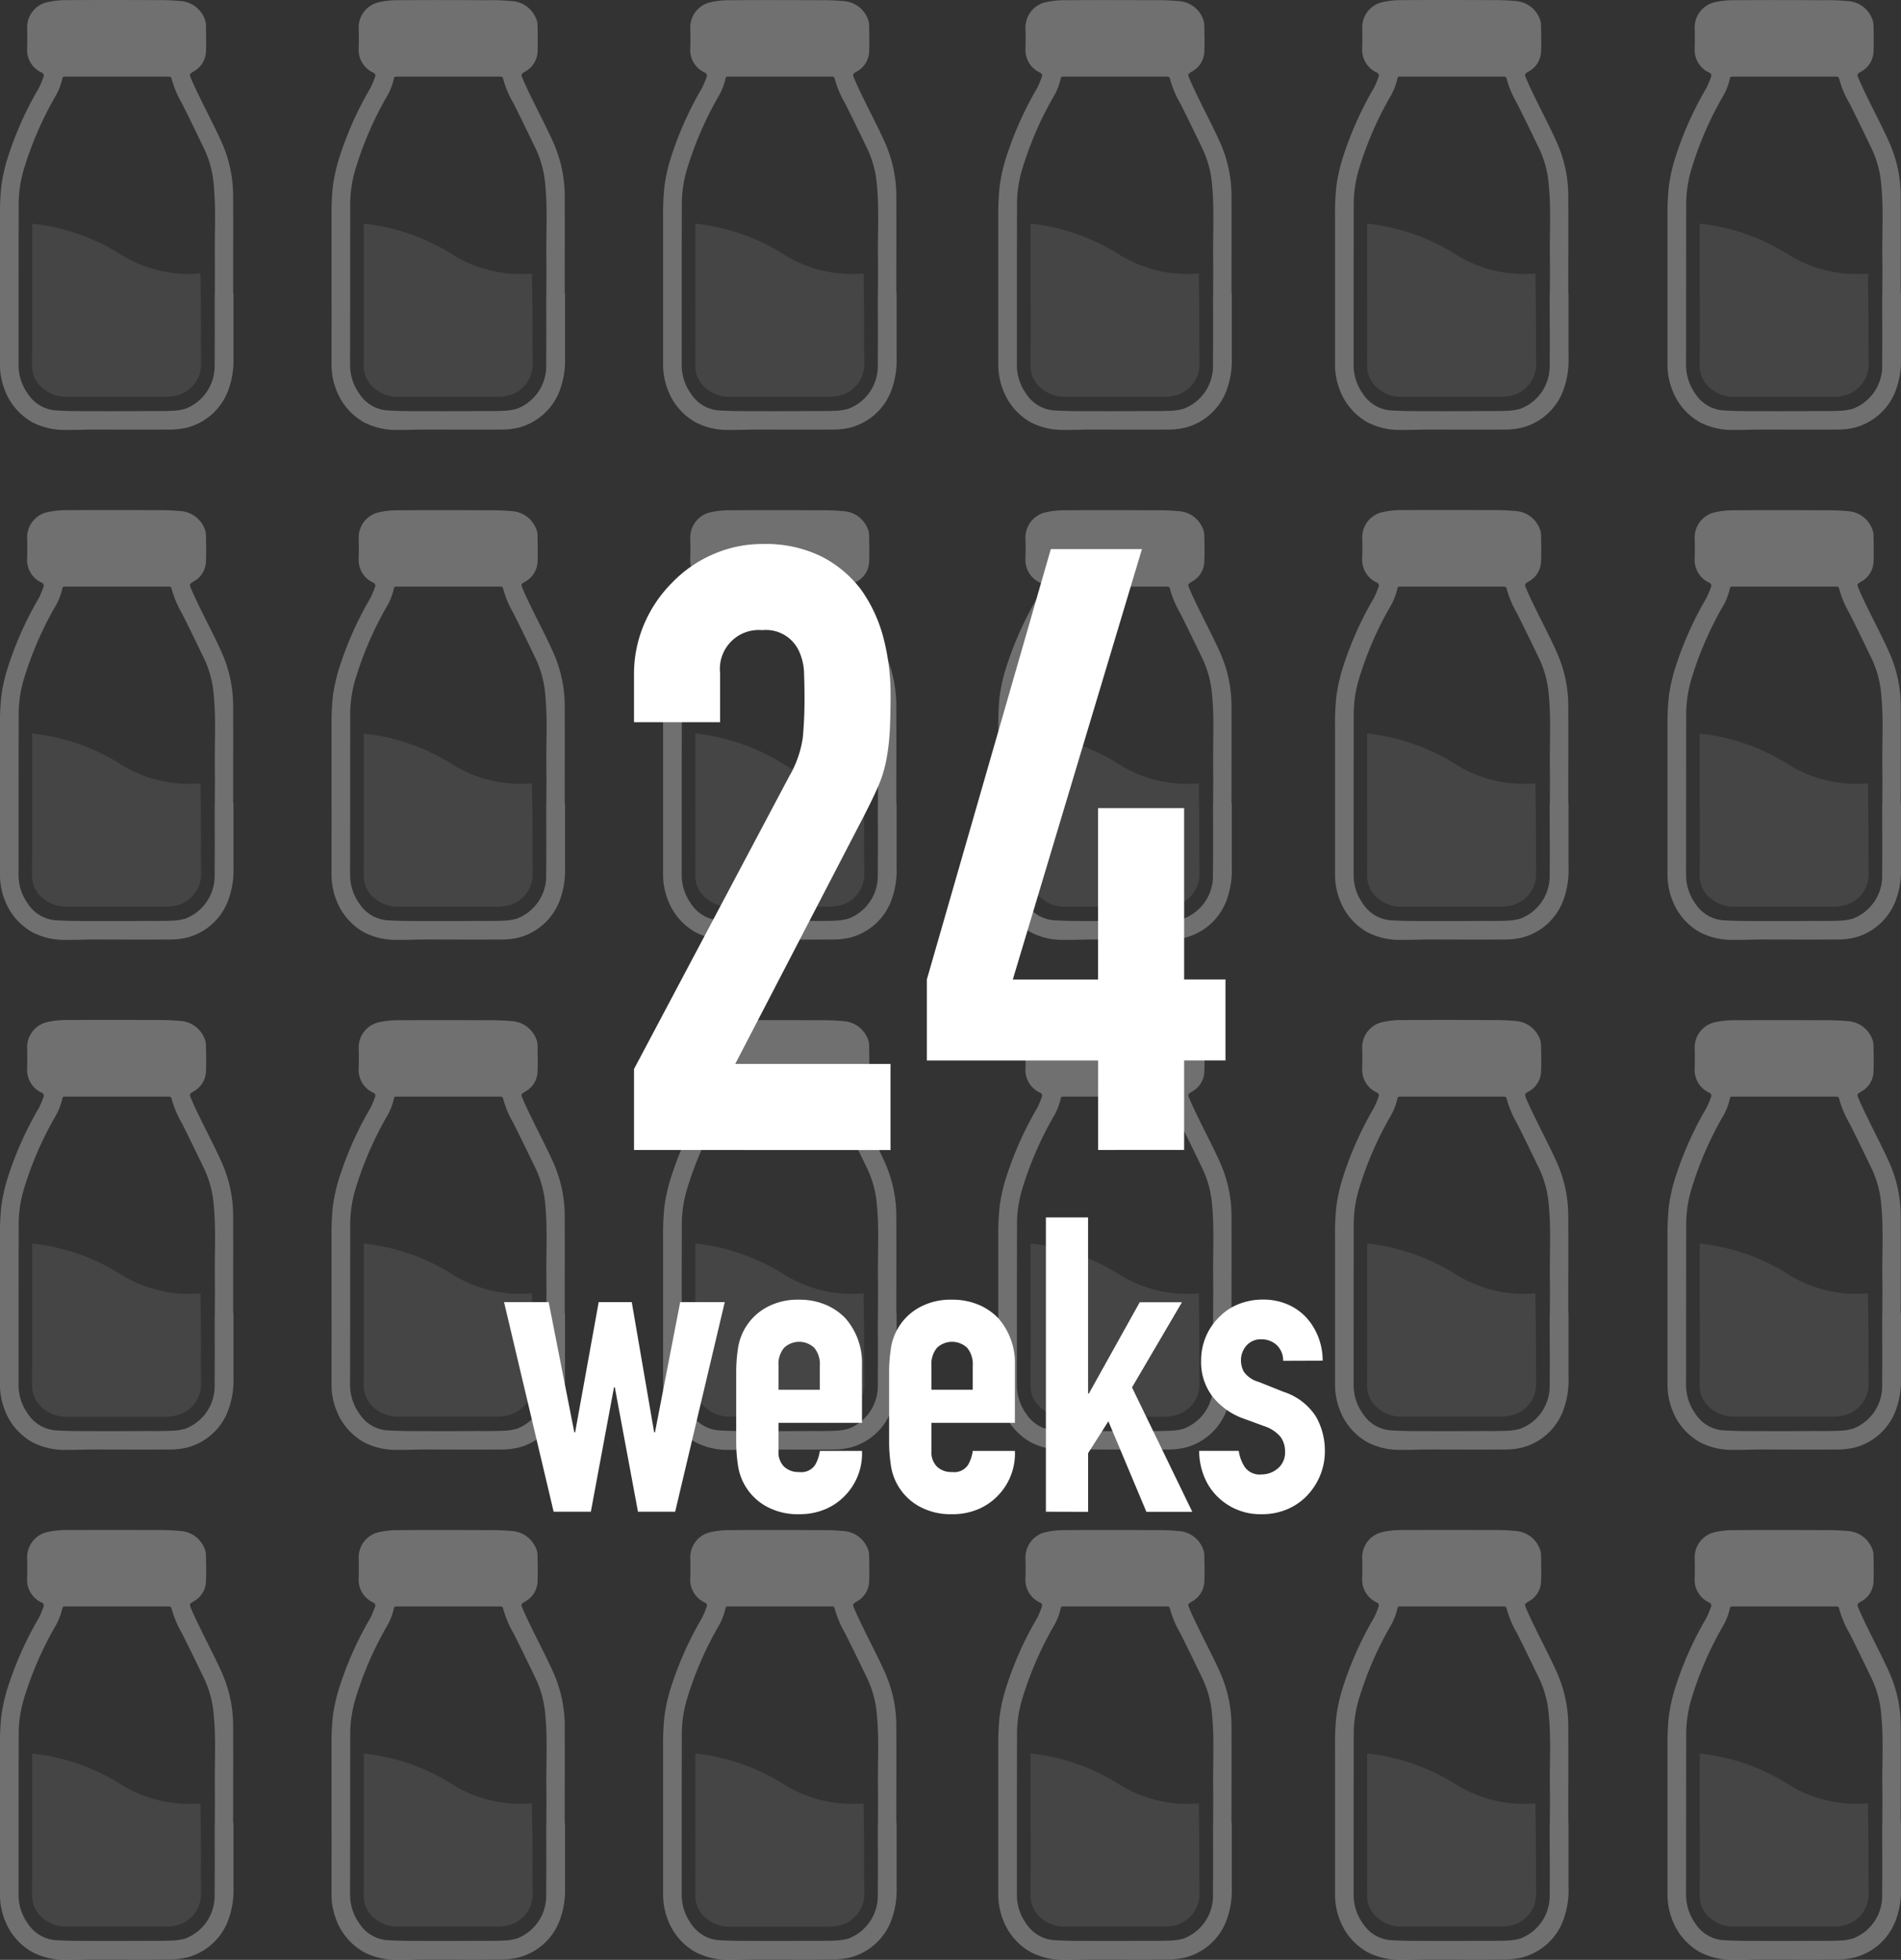 <svg xmlns="http://www.w3.org/2000/svg" width="110.383" height="113.774" viewBox="0 0 110.383 113.774">
	<rect x="0" y="0" width="110.383" height="113.774" fill="#333333" stroke="none"/>
	<g id="Group_1747" data-name="Group 1747" transform="translate(-721.732 -1270.423)">
		<g id="Group_1480" data-name="Group 1480" transform="translate(483.515 854.349)" opacity="0.3">
			<path id="Path_91185" data-name="Path 91185" d="M251.773,433.089c0,2.158,0,1.54,0,3.7a5.01,5.01,0,0,1-.309,1.956,3.479,3.479,0,0,1-2.374,2.15,4.419,4.419,0,0,1-1.139.116c-1.437.011-2.874,0-4.312,0-.529,0-1.059.029-1.588.021a4.049,4.049,0,0,1-1.941-.436,3.594,3.594,0,0,1-1.586-1.805,4.01,4.01,0,0,1-.309-1.6c0-4.186,0-4.314,0-8.5a15.3,15.3,0,0,1,.075-1.78,9.794,9.794,0,0,1,.325-1.518,19.944,19.944,0,0,1,1.862-4.218,5.467,5.467,0,0,0,.261-.626.181.181,0,0,0-.1-.257,1.454,1.454,0,0,1-.845-1.418c.011-.388.011-.777,0-1.165A1.5,1.5,0,0,1,241,416.192a4.925,4.925,0,0,1,1.078-.11c1.73-.011,3.46-.009,5.19,0a12.88,12.88,0,0,1,1.418.051,1.616,1.616,0,0,1,1.4,1,1.012,1.012,0,0,1,.088.364c.01.54.027,1.081,0,1.618a1.371,1.371,0,0,1-.719,1.11c-.232.143-.253.15-.147.4.163.395.352.778.538,1.162.423.87.877,1.725,1.269,2.608a7.607,7.607,0,0,1,.639,3.071c.01,2.3,0,3.318,0,5.618Zm-1.089.056h.006c0-1.14.011-1,0-2.138-.018-1.381.072-2.764-.058-4.143a6.032,6.032,0,0,0-.526-2.083c-.435-.9-.87-1.806-1.321-2.7a5.867,5.867,0,0,1-.606-1.441c-.025-.124-.114-.118-.208-.118h-5.946c-.081,0-.167-.011-.185.105a3.677,3.677,0,0,1-.457,1.127,20.16,20.16,0,0,0-1.814,4.255,7.237,7.237,0,0,0-.267,1.789c-.006,3.293-.006,5.3-.007,8.6,0,1.2-.005-.376,0,.825a2.839,2.839,0,0,0,.531,1.7,2.11,2.11,0,0,0,1.554.97c.813.059,1.632.045,2.449.05.963.005,1.926,0,2.889-.006.474,0,.948.007,1.421-.013a3.317,3.317,0,0,0,.833-.118,2.642,2.642,0,0,0,1.708-2.464C250.693,435.018,250.684,435.469,250.684,433.145Z" fill="#fff"/>
			<path id="Path_91186" data-name="Path 91186" d="M249.884,434.4c0-1.243-.02-1.205-.025-2.448a7.508,7.508,0,0,1-4.566-1.066,11.972,11.972,0,0,0-5.207-1.828c0,1.9,0,2.517,0,4.416h0c0,.575,0,1.15,0,1.724,0,1.619,0,.461-.006,2.08a1.682,1.682,0,0,0,.727,1.42,2.086,2.086,0,0,0,1.286.414c1.926,0,3.852,0,5.778,0a2.9,2.9,0,0,0,.508-.057,1.867,1.867,0,0,0,1.515-1.815C249.873,435.362,249.89,436.268,249.884,434.4Z" fill="#fff" opacity="0.29"/>
		</g>
		<g id="Group_1481" data-name="Group 1481" transform="translate(483.515 854.349)" opacity="0.3">
			<path id="Path_91187" data-name="Path 91187" d="M271.025,433.089c0,2.158,0,1.54,0,3.7a5.027,5.027,0,0,1-.308,1.956,3.483,3.483,0,0,1-2.375,2.15,4.419,4.419,0,0,1-1.139.116c-1.437.011-2.874,0-4.311,0-.53,0-1.059.029-1.589.021a4.054,4.054,0,0,1-1.941-.436,3.588,3.588,0,0,1-1.585-1.805,4.011,4.011,0,0,1-.31-1.6c.005-4.186,0-4.314,0-8.5a15.529,15.529,0,0,1,.075-1.78,9.914,9.914,0,0,1,.325-1.518,19.943,19.943,0,0,1,1.862-4.218,5.287,5.287,0,0,0,.261-.626.18.18,0,0,0-.1-.257,1.455,1.455,0,0,1-.846-1.418c.011-.388.012-.777,0-1.165a1.5,1.5,0,0,1,1.209-1.513,4.925,4.925,0,0,1,1.078-.11c1.73-.011,3.46-.009,5.19,0a12.872,12.872,0,0,1,1.418.051,1.616,1.616,0,0,1,1.4,1,.993.993,0,0,1,.089.364c.009.54.026,1.081,0,1.618a1.369,1.369,0,0,1-.719,1.11c-.232.143-.253.15-.147.4.163.395.352.778.539,1.162.422.87.877,1.725,1.268,2.608a7.608,7.608,0,0,1,.639,3.071c.01,2.3,0,3.318,0,5.618Zm-1.089.056h.006c0-1.14.012-1,0-2.138-.018-1.381.073-2.764-.058-4.143a6.054,6.054,0,0,0-.525-2.083c-.435-.9-.871-1.806-1.321-2.7a5.831,5.831,0,0,1-.607-1.441c-.025-.124-.114-.118-.208-.118h-5.946c-.08,0-.167-.011-.185.105a3.627,3.627,0,0,1-.457,1.127,20.161,20.161,0,0,0-1.814,4.255,7.284,7.284,0,0,0-.267,1.789c-.006,3.293-.006,5.3-.007,8.6,0,1.2-.005-.376,0,.825a2.845,2.845,0,0,0,.531,1.7,2.11,2.11,0,0,0,1.554.97c.813.059,1.633.045,2.449.05.963.005,1.927,0,2.89-.006.473,0,.948.007,1.421-.013a3.309,3.309,0,0,0,.832-.118,2.642,2.642,0,0,0,1.708-2.464C269.946,435.018,269.936,435.469,269.936,433.145Z" fill="#fff"/>
			<path id="Path_91188" data-name="Path 91188" d="M269.136,434.4c0-1.243-.02-1.205-.024-2.448a7.5,7.5,0,0,1-4.566-1.066,11.976,11.976,0,0,0-5.208-1.828c0,1.9,0,2.517,0,4.416h.005V435.2c0,1.619,0,.461-.007,2.08a1.683,1.683,0,0,0,.728,1.42,2.083,2.083,0,0,0,1.285.414c1.926,0,3.852,0,5.778,0a2.917,2.917,0,0,0,.509-.057,1.867,1.867,0,0,0,1.514-1.815C269.126,435.362,269.143,436.268,269.136,434.4Z" fill="#fff" opacity="0.29"/>
		</g>
		<g id="Group_1482" data-name="Group 1482" transform="translate(483.515 854.349)" opacity="0.3">
			<path id="Path_91189" data-name="Path 91189" d="M290.279,433.089c0,2.158,0,1.54,0,3.7a5.027,5.027,0,0,1-.308,1.956,3.483,3.483,0,0,1-2.375,2.15,4.419,4.419,0,0,1-1.139.116c-1.437.011-2.874,0-4.311,0-.53,0-1.059.029-1.589.021a4.054,4.054,0,0,1-1.941-.436,3.594,3.594,0,0,1-1.586-1.805,4.027,4.027,0,0,1-.309-1.6c0-4.186,0-4.314,0-8.5a15.529,15.529,0,0,1,.075-1.78,9.914,9.914,0,0,1,.325-1.518,19.945,19.945,0,0,1,1.862-4.218,5.287,5.287,0,0,0,.261-.626.181.181,0,0,0-.1-.257,1.453,1.453,0,0,1-.846-1.418c.011-.388.012-.777,0-1.165a1.5,1.5,0,0,1,1.209-1.513,4.925,4.925,0,0,1,1.078-.11c1.73-.011,3.46-.009,5.19,0a12.872,12.872,0,0,1,1.418.051,1.616,1.616,0,0,1,1.4,1,1.035,1.035,0,0,1,.089.364c.009.54.026,1.081,0,1.618a1.369,1.369,0,0,1-.719,1.11c-.232.143-.253.15-.147.4.163.395.352.778.539,1.162.422.87.877,1.725,1.268,2.608a7.608,7.608,0,0,1,.639,3.071c.01,2.3,0,3.318,0,5.618Zm-1.089.056h.006c0-1.14.012-1,0-2.138-.018-1.381.073-2.764-.058-4.143a6.054,6.054,0,0,0-.525-2.083c-.435-.9-.871-1.806-1.322-2.7a5.867,5.867,0,0,1-.606-1.441c-.025-.124-.114-.118-.208-.118h-5.946c-.08,0-.167-.011-.185.105a3.627,3.627,0,0,1-.457,1.127,20.161,20.161,0,0,0-1.814,4.255,7.284,7.284,0,0,0-.267,1.789c-.006,3.293-.006,5.3-.007,8.6,0,1.2-.005-.376,0,.825a2.845,2.845,0,0,0,.531,1.7,2.11,2.11,0,0,0,1.554.97c.813.059,1.632.045,2.449.05.963.005,1.926,0,2.89-.006.473,0,.948.007,1.42-.013a3.31,3.31,0,0,0,.833-.118,2.642,2.642,0,0,0,1.708-2.464C289.2,435.018,289.19,435.469,289.19,433.145Z" fill="#fff"/>
			<path id="Path_91190" data-name="Path 91190" d="M288.39,434.4c0-1.243-.02-1.205-.024-2.448a7.5,7.5,0,0,1-4.566-1.066,11.976,11.976,0,0,0-5.208-1.828c0,1.9,0,2.517,0,4.416h.005V435.2c0,1.619,0,.461-.007,2.08a1.683,1.683,0,0,0,.728,1.42,2.081,2.081,0,0,0,1.285.414c1.926,0,3.852,0,5.778,0a2.917,2.917,0,0,0,.509-.057,1.867,1.867,0,0,0,1.514-1.815C288.38,435.362,288.4,436.268,288.39,434.4Z" fill="#fff" opacity="0.29"/>
		</g>
		<g id="Group_1483" data-name="Group 1483" transform="translate(483.515 854.349)" opacity="0.3">
			<path id="Path_91191" data-name="Path 91191" d="M309.742,433.089c0,2.158,0,1.54,0,3.7a5.027,5.027,0,0,1-.308,1.956,3.483,3.483,0,0,1-2.375,2.15,4.419,4.419,0,0,1-1.139.116c-1.437.011-2.874,0-4.311,0-.53,0-1.06.029-1.589.021a4.051,4.051,0,0,1-1.941-.436,3.6,3.6,0,0,1-1.586-1.805,4.01,4.01,0,0,1-.309-1.6c0-4.186,0-4.314,0-8.5a15.3,15.3,0,0,1,.075-1.78,9.792,9.792,0,0,1,.325-1.518,19.943,19.943,0,0,1,1.862-4.218,5.3,5.3,0,0,0,.261-.626.181.181,0,0,0-.1-.257,1.454,1.454,0,0,1-.845-1.418c.011-.388.012-.777,0-1.165a1.5,1.5,0,0,1,1.209-1.513,4.925,4.925,0,0,1,1.078-.11c1.73-.011,3.46-.009,5.19,0a12.88,12.88,0,0,1,1.418.051,1.616,1.616,0,0,1,1.4,1,1.012,1.012,0,0,1,.088.364c.01.54.027,1.081,0,1.618a1.369,1.369,0,0,1-.719,1.11c-.232.143-.253.15-.147.4.163.395.352.778.538,1.162.423.87.878,1.725,1.269,2.608a7.608,7.608,0,0,1,.639,3.071c.01,2.3,0,3.318,0,5.618Zm-1.089.056h.006c0-1.14.011-1,0-2.138-.018-1.381.072-2.764-.058-4.143a6.032,6.032,0,0,0-.526-2.083c-.434-.9-.87-1.806-1.321-2.7a5.867,5.867,0,0,1-.606-1.441c-.025-.124-.114-.118-.208-.118h-5.946c-.081,0-.167-.011-.185.105a3.653,3.653,0,0,1-.457,1.127,20.161,20.161,0,0,0-1.814,4.255,7.284,7.284,0,0,0-.267,1.789c-.006,3.293-.006,5.3-.007,8.6,0,1.2,0-.376,0,.825a2.845,2.845,0,0,0,.531,1.7,2.11,2.11,0,0,0,1.554.97c.813.059,1.632.045,2.449.05.963.005,1.926,0,2.89-.006.473,0,.947.007,1.42-.013a3.317,3.317,0,0,0,.833-.118,2.642,2.642,0,0,0,1.708-2.464C308.662,435.018,308.653,435.469,308.653,433.145Z" fill="#fff"/>
			<path id="Path_91192" data-name="Path 91192" d="M307.853,434.4c0-1.243-.02-1.205-.024-2.448a7.5,7.5,0,0,1-4.566-1.066,11.976,11.976,0,0,0-5.208-1.828c0,1.9,0,2.517,0,4.416h.005q0,.862,0,1.724c0,1.619,0,.461-.006,2.08a1.681,1.681,0,0,0,.728,1.42,2.081,2.081,0,0,0,1.285.414c1.926,0,3.852,0,5.778,0a2.9,2.9,0,0,0,.508-.057,1.867,1.867,0,0,0,1.515-1.815C307.843,435.362,307.86,436.268,307.853,434.4Z" fill="#fff" opacity="0.29"/>
		</g>
		<g id="Group_1484" data-name="Group 1484" transform="translate(483.515 854.349)" opacity="0.3">
			<path id="Path_91193" data-name="Path 91193" d="M329.294,433.089c0,2.158,0,1.54,0,3.7a5.027,5.027,0,0,1-.308,1.956,3.483,3.483,0,0,1-2.375,2.15,4.419,4.419,0,0,1-1.139.116c-1.437.011-2.874,0-4.311,0-.53,0-1.059.029-1.589.021a4.054,4.054,0,0,1-1.941-.436,3.6,3.6,0,0,1-1.586-1.805,4.027,4.027,0,0,1-.309-1.6c0-4.186,0-4.314,0-8.5a15.529,15.529,0,0,1,.075-1.78,9.91,9.91,0,0,1,.325-1.518A19.943,19.943,0,0,1,318,421.171a5.3,5.3,0,0,0,.261-.626.181.181,0,0,0-.1-.257,1.453,1.453,0,0,1-.846-1.418c.011-.388.012-.777,0-1.165a1.5,1.5,0,0,1,1.209-1.513,4.925,4.925,0,0,1,1.078-.11c1.73-.011,3.46-.009,5.19,0a12.871,12.871,0,0,1,1.418.051,1.616,1.616,0,0,1,1.4,1,1.034,1.034,0,0,1,.089.364c.009.54.026,1.081,0,1.618a1.369,1.369,0,0,1-.719,1.11c-.232.143-.253.15-.147.4.163.395.352.778.539,1.162.422.87.877,1.725,1.268,2.608a7.608,7.608,0,0,1,.639,3.071c.01,2.3,0,3.318,0,5.618Zm-1.089.056h.006c0-1.14.012-1,0-2.138-.018-1.381.073-2.764-.058-4.143a6.053,6.053,0,0,0-.525-2.083c-.435-.9-.871-1.806-1.321-2.7a5.833,5.833,0,0,1-.607-1.441c-.025-.124-.114-.118-.208-.118h-5.946c-.08,0-.167-.011-.185.105a3.628,3.628,0,0,1-.457,1.127,20.161,20.161,0,0,0-1.814,4.255,7.284,7.284,0,0,0-.267,1.789c-.006,3.293-.006,5.3-.007,8.6,0,1.2,0-.376,0,.825a2.845,2.845,0,0,0,.531,1.7,2.11,2.11,0,0,0,1.554.97c.813.059,1.633.045,2.449.05.963.005,1.926,0,2.89-.006.473,0,.948.007,1.42-.013a3.311,3.311,0,0,0,.833-.118,2.642,2.642,0,0,0,1.708-2.464C328.215,435.018,328.2,435.469,328.2,433.145Z" fill="#fff"/>
			<path id="Path_91194" data-name="Path 91194" d="M327.4,434.4c0-1.243-.02-1.205-.024-2.448a7.5,7.5,0,0,1-4.566-1.066,11.976,11.976,0,0,0-5.208-1.828c0,1.9,0,2.517,0,4.416h.005V435.2c0,1.619,0,.461-.007,2.08a1.683,1.683,0,0,0,.728,1.42,2.081,2.081,0,0,0,1.285.414c1.926,0,3.852,0,5.778,0a2.917,2.917,0,0,0,.509-.057,1.867,1.867,0,0,0,1.514-1.815C327.395,435.362,327.412,436.268,327.4,434.4Z" fill="#fff" opacity="0.29"/>
		</g>
		<g id="Group_1485" data-name="Group 1485" transform="translate(483.515 854.349)" opacity="0.3">
			<path id="Path_91195" data-name="Path 91195" d="M348.6,433.089c0,2.158,0,1.54,0,3.7a5.027,5.027,0,0,1-.308,1.956,3.483,3.483,0,0,1-2.375,2.15,4.419,4.419,0,0,1-1.139.116c-1.437.011-2.874,0-4.311,0-.53,0-1.059.029-1.589.021a4.054,4.054,0,0,1-1.941-.436,3.594,3.594,0,0,1-1.586-1.805,4.027,4.027,0,0,1-.309-1.6c0-4.186,0-4.314,0-8.5a15.529,15.529,0,0,1,.075-1.78,9.914,9.914,0,0,1,.325-1.518,19.945,19.945,0,0,1,1.862-4.218,5.287,5.287,0,0,0,.261-.626.181.181,0,0,0-.1-.257,1.453,1.453,0,0,1-.846-1.418c.011-.388.012-.777,0-1.165a1.5,1.5,0,0,1,1.209-1.513,4.925,4.925,0,0,1,1.078-.11c1.73-.011,3.46-.009,5.19,0a12.872,12.872,0,0,1,1.418.051,1.616,1.616,0,0,1,1.4,1,1.035,1.035,0,0,1,.089.364c.009.54.026,1.081,0,1.618a1.369,1.369,0,0,1-.719,1.11c-.232.143-.253.15-.147.4.163.395.352.778.539,1.162.422.87.877,1.725,1.268,2.608a7.608,7.608,0,0,1,.639,3.071c.01,2.3,0,3.318,0,5.618Zm-1.089.056h.006c0-1.14.012-1,0-2.138-.018-1.381.073-2.764-.058-4.143a6.054,6.054,0,0,0-.525-2.083c-.435-.9-.871-1.806-1.321-2.7a5.831,5.831,0,0,1-.607-1.441c-.025-.124-.114-.118-.208-.118h-5.946c-.08,0-.167-.011-.185.105a3.627,3.627,0,0,1-.457,1.127,20.161,20.161,0,0,0-1.814,4.255,7.284,7.284,0,0,0-.267,1.789c-.006,3.293-.006,5.3-.007,8.6,0,1.2-.005-.376,0,.825a2.845,2.845,0,0,0,.531,1.7,2.11,2.11,0,0,0,1.554.97c.813.059,1.633.045,2.449.05.963.005,1.926,0,2.89-.006.473,0,.948.007,1.42-.013a3.31,3.31,0,0,0,.833-.118,2.642,2.642,0,0,0,1.708-2.464C347.519,435.018,347.509,435.469,347.509,433.145Z" fill="#fff"/>
			<path id="Path_91196" data-name="Path 91196" d="M346.709,434.4c0-1.243-.02-1.205-.024-2.448a7.5,7.5,0,0,1-4.566-1.066,11.976,11.976,0,0,0-5.208-1.828c0,1.9,0,2.517,0,4.416h.005V435.2c0,1.619,0,.461-.007,2.08a1.683,1.683,0,0,0,.728,1.42,2.081,2.081,0,0,0,1.285.414c1.926,0,3.852,0,5.778,0a2.917,2.917,0,0,0,.509-.057,1.867,1.867,0,0,0,1.514-1.815C346.7,435.362,346.716,436.268,346.709,434.4Z" fill="#fff" opacity="0.29"/>
		</g>
		<g id="Group_1486" data-name="Group 1486" transform="translate(483.515 854.349)" opacity="0.3">
			<path id="Path_91197" data-name="Path 91197" d="M251.773,462.694c0,2.158,0,1.54,0,3.7a5.01,5.01,0,0,1-.309,1.956,3.479,3.479,0,0,1-2.374,2.15,4.417,4.417,0,0,1-1.139.116c-1.437.011-2.874,0-4.312,0-.529,0-1.059.029-1.588.02a4.036,4.036,0,0,1-1.941-.435,3.594,3.594,0,0,1-1.586-1.8,4.01,4.01,0,0,1-.309-1.6c0-4.186,0-4.314,0-8.5a15.3,15.3,0,0,1,.075-1.78,9.8,9.8,0,0,1,.325-1.518,19.922,19.922,0,0,1,1.862-4.218,5.467,5.467,0,0,0,.261-.626.182.182,0,0,0-.1-.258,1.452,1.452,0,0,1-.845-1.417q.016-.584,0-1.165A1.5,1.5,0,0,1,241,445.8a4.925,4.925,0,0,1,1.078-.11c1.73-.011,3.46-.009,5.19,0a13.141,13.141,0,0,1,1.418.052,1.616,1.616,0,0,1,1.4,1,1.012,1.012,0,0,1,.088.364c.01.54.027,1.081,0,1.618a1.371,1.371,0,0,1-.719,1.11c-.232.143-.253.15-.147.4.163.394.352.778.538,1.162.423.87.877,1.725,1.269,2.607a7.612,7.612,0,0,1,.639,3.072c.01,2.3,0,3.318,0,5.618Zm-1.089.055h.006c0-1.139.011-1,0-2.137-.018-1.381.072-2.764-.058-4.143a6.032,6.032,0,0,0-.526-2.083c-.435-.9-.87-1.806-1.321-2.7a5.874,5.874,0,0,1-.606-1.442c-.025-.123-.114-.117-.208-.117h-5.946c-.081,0-.167-.011-.185.1a3.678,3.678,0,0,1-.457,1.127,20.159,20.159,0,0,0-1.814,4.255,7.236,7.236,0,0,0-.267,1.789c-.006,3.293-.006,5.3-.007,8.6,0,1.2-.005-.376,0,.824a2.839,2.839,0,0,0,.531,1.7,2.113,2.113,0,0,0,1.554.97c.813.059,1.632.045,2.449.05.963,0,1.926,0,2.889-.006.474,0,.948.007,1.421-.013a3.317,3.317,0,0,0,.833-.118,2.642,2.642,0,0,0,1.708-2.464C250.693,464.623,250.684,465.074,250.684,462.749Z" fill="#fff"/>
			<path id="Path_91198" data-name="Path 91198" d="M249.884,464c0-1.243-.02-1.205-.025-2.448a7.508,7.508,0,0,1-4.566-1.066,11.971,11.971,0,0,0-5.207-1.828c0,1.9,0,2.517,0,4.416h0c0,.575,0,1.149,0,1.724,0,1.619,0,.461-.006,2.08a1.682,1.682,0,0,0,.727,1.42,2.086,2.086,0,0,0,1.286.414c1.926,0,3.852,0,5.778,0a2.9,2.9,0,0,0,.508-.057,1.867,1.867,0,0,0,1.515-1.815C249.873,464.967,249.89,465.873,249.884,464Z" fill="#fff" opacity="0.29"/>
		</g>
		<g id="Group_1487" data-name="Group 1487" transform="translate(483.515 854.349)" opacity="0.3">
			<path id="Path_91199" data-name="Path 91199" d="M271.025,462.694c0,2.158,0,1.54,0,3.7a5.027,5.027,0,0,1-.308,1.956,3.483,3.483,0,0,1-2.375,2.15,4.417,4.417,0,0,1-1.139.116c-1.437.011-2.874,0-4.311,0-.53,0-1.059.029-1.589.02a4.041,4.041,0,0,1-1.941-.435,3.588,3.588,0,0,1-1.585-1.8,4.011,4.011,0,0,1-.31-1.6c.005-4.186,0-4.314,0-8.5a15.53,15.53,0,0,1,.075-1.78,9.916,9.916,0,0,1,.325-1.518,19.921,19.921,0,0,1,1.862-4.218,5.287,5.287,0,0,0,.261-.626.182.182,0,0,0-.1-.258,1.453,1.453,0,0,1-.846-1.417c.011-.389.012-.777,0-1.165a1.5,1.5,0,0,1,1.209-1.513,4.925,4.925,0,0,1,1.078-.11c1.73-.011,3.46-.009,5.19,0a13.132,13.132,0,0,1,1.418.052,1.616,1.616,0,0,1,1.4,1,.993.993,0,0,1,.089.364c.009.54.026,1.081,0,1.618a1.369,1.369,0,0,1-.719,1.11c-.232.143-.253.15-.147.4.163.394.352.778.539,1.162.422.87.877,1.725,1.268,2.607a7.612,7.612,0,0,1,.639,3.072c.01,2.3,0,3.318,0,5.618Zm-1.089.055h.006c0-1.139.012-1,0-2.137-.018-1.381.073-2.764-.058-4.143a6.054,6.054,0,0,0-.525-2.083c-.435-.9-.871-1.806-1.321-2.7a5.838,5.838,0,0,1-.607-1.442c-.025-.123-.114-.117-.208-.117h-5.946c-.08,0-.167-.011-.185.1a3.627,3.627,0,0,1-.457,1.127,20.16,20.16,0,0,0-1.814,4.255,7.284,7.284,0,0,0-.267,1.789c-.006,3.293-.006,5.3-.007,8.6,0,1.2-.005-.376,0,.824a2.846,2.846,0,0,0,.531,1.7,2.113,2.113,0,0,0,1.554.97c.813.059,1.633.045,2.449.05.963,0,1.927,0,2.89-.006.473,0,.948.007,1.421-.013a3.309,3.309,0,0,0,.832-.118,2.642,2.642,0,0,0,1.708-2.464C269.946,464.623,269.936,465.074,269.936,462.749Z" fill="#fff"/>
			<path id="Path_91200" data-name="Path 91200" d="M269.136,464c0-1.243-.02-1.205-.024-2.448a7.5,7.5,0,0,1-4.566-1.066,11.975,11.975,0,0,0-5.208-1.828c0,1.9,0,2.517,0,4.416h.005V464.8c0,1.619,0,.461-.007,2.08a1.683,1.683,0,0,0,.728,1.42,2.083,2.083,0,0,0,1.285.414c1.926,0,3.852,0,5.778,0a2.917,2.917,0,0,0,.509-.057,1.867,1.867,0,0,0,1.514-1.815C269.126,464.967,269.143,465.873,269.136,464Z" fill="#fff" opacity="0.29"/>
		</g>
		<g id="Group_1488" data-name="Group 1488" transform="translate(483.515 854.349)" opacity="0.3">
			<path id="Path_91201" data-name="Path 91201" d="M290.279,462.694c0,2.158,0,1.54,0,3.7a5.027,5.027,0,0,1-.308,1.956,3.483,3.483,0,0,1-2.375,2.15,4.417,4.417,0,0,1-1.139.116c-1.437.011-2.874,0-4.311,0-.53,0-1.059.029-1.589.02a4.041,4.041,0,0,1-1.941-.435,3.594,3.594,0,0,1-1.586-1.8,4.027,4.027,0,0,1-.309-1.6c0-4.186,0-4.314,0-8.5a15.53,15.53,0,0,1,.075-1.78,9.916,9.916,0,0,1,.325-1.518,19.923,19.923,0,0,1,1.862-4.218,5.287,5.287,0,0,0,.261-.626.182.182,0,0,0-.1-.258,1.451,1.451,0,0,1-.846-1.417c.011-.389.012-.777,0-1.165a1.5,1.5,0,0,1,1.209-1.513,4.925,4.925,0,0,1,1.078-.11c1.73-.011,3.46-.009,5.19,0a13.132,13.132,0,0,1,1.418.052,1.616,1.616,0,0,1,1.4,1,1.034,1.034,0,0,1,.089.364c.009.54.026,1.081,0,1.618a1.369,1.369,0,0,1-.719,1.11c-.232.143-.253.15-.147.4.163.394.352.778.539,1.162.422.87.877,1.725,1.268,2.607a7.612,7.612,0,0,1,.639,3.072c.01,2.3,0,3.318,0,5.618Zm-1.089.055h.006c0-1.139.012-1,0-2.137-.018-1.381.073-2.764-.058-4.143a6.054,6.054,0,0,0-.525-2.083c-.435-.9-.871-1.806-1.322-2.7a5.874,5.874,0,0,1-.606-1.442c-.025-.123-.114-.117-.208-.117h-5.946c-.08,0-.167-.011-.185.1a3.627,3.627,0,0,1-.457,1.127,20.16,20.16,0,0,0-1.814,4.255,7.284,7.284,0,0,0-.267,1.789c-.006,3.293-.006,5.3-.007,8.6,0,1.2-.005-.376,0,.824a2.846,2.846,0,0,0,.531,1.7,2.113,2.113,0,0,0,1.554.97c.813.059,1.632.045,2.449.05.963,0,1.926,0,2.89-.006.473,0,.948.007,1.42-.013a3.31,3.31,0,0,0,.833-.118,2.642,2.642,0,0,0,1.708-2.464C289.2,464.623,289.19,465.074,289.19,462.749Z" fill="#fff"/>
			<path id="Path_91202" data-name="Path 91202" d="M288.39,464c0-1.243-.02-1.205-.024-2.448a7.5,7.5,0,0,1-4.566-1.066,11.975,11.975,0,0,0-5.208-1.828c0,1.9,0,2.517,0,4.416h.005V464.8c0,1.619,0,.461-.007,2.08a1.683,1.683,0,0,0,.728,1.42,2.081,2.081,0,0,0,1.285.414c1.926,0,3.852,0,5.778,0a2.917,2.917,0,0,0,.509-.057,1.867,1.867,0,0,0,1.514-1.815C288.38,464.967,288.4,465.873,288.39,464Z" fill="#fff" opacity="0.29"/>
		</g>
		<g id="Group_1489" data-name="Group 1489" transform="translate(483.515 854.349)" opacity="0.3">
			<path id="Path_91203" data-name="Path 91203" d="M309.742,462.694c0,2.158,0,1.54,0,3.7a5.027,5.027,0,0,1-.308,1.956,3.483,3.483,0,0,1-2.375,2.15,4.417,4.417,0,0,1-1.139.116c-1.437.011-2.874,0-4.311,0-.53,0-1.06.029-1.589.02a4.038,4.038,0,0,1-1.941-.435,3.594,3.594,0,0,1-1.586-1.8,4.01,4.01,0,0,1-.309-1.6c0-4.186,0-4.314,0-8.5a15.3,15.3,0,0,1,.075-1.78,9.794,9.794,0,0,1,.325-1.518,19.921,19.921,0,0,1,1.862-4.218,5.3,5.3,0,0,0,.261-.626.182.182,0,0,0-.1-.258,1.452,1.452,0,0,1-.845-1.417c.011-.389.012-.777,0-1.165a1.5,1.5,0,0,1,1.209-1.513,4.925,4.925,0,0,1,1.078-.11c1.73-.011,3.46-.009,5.19,0a13.141,13.141,0,0,1,1.418.052,1.616,1.616,0,0,1,1.4,1,1.012,1.012,0,0,1,.088.364c.01.54.027,1.081,0,1.618a1.368,1.368,0,0,1-.719,1.11c-.232.143-.253.15-.147.4.163.394.352.778.538,1.162.423.87.878,1.725,1.269,2.607a7.612,7.612,0,0,1,.639,3.072c.01,2.3,0,3.318,0,5.618Zm-1.089.055h.006c0-1.139.011-1,0-2.137-.018-1.381.072-2.764-.058-4.143a6.032,6.032,0,0,0-.526-2.083c-.434-.9-.87-1.806-1.321-2.7a5.874,5.874,0,0,1-.606-1.442c-.025-.123-.114-.117-.208-.117h-5.946c-.081,0-.167-.011-.185.1a3.653,3.653,0,0,1-.457,1.127,20.16,20.16,0,0,0-1.814,4.255,7.284,7.284,0,0,0-.267,1.789c-.006,3.293-.006,5.3-.007,8.6,0,1.2,0-.376,0,.824a2.846,2.846,0,0,0,.531,1.7,2.113,2.113,0,0,0,1.554.97c.813.059,1.632.045,2.449.05.963,0,1.926,0,2.89-.006.473,0,.947.007,1.42-.013a3.317,3.317,0,0,0,.833-.118,2.642,2.642,0,0,0,1.708-2.464C308.662,464.623,308.653,465.074,308.653,462.749Z" fill="#fff"/>
			<path id="Path_91204" data-name="Path 91204" d="M307.853,464c0-1.243-.02-1.205-.024-2.448a7.5,7.5,0,0,1-4.566-1.066,11.975,11.975,0,0,0-5.208-1.828c0,1.9,0,2.517,0,4.416h.005q0,.863,0,1.724c0,1.619,0,.461-.006,2.08a1.681,1.681,0,0,0,.728,1.42,2.081,2.081,0,0,0,1.285.414c1.926,0,3.852,0,5.778,0a2.9,2.9,0,0,0,.508-.057,1.867,1.867,0,0,0,1.515-1.815C307.843,464.967,307.86,465.873,307.853,464Z" fill="#fff" opacity="0.29"/>
		</g>
		<g id="Group_1490" data-name="Group 1490" transform="translate(483.515 854.349)" opacity="0.3">
			<path id="Path_91205" data-name="Path 91205" d="M329.294,462.694c0,2.158,0,1.54,0,3.7a5.027,5.027,0,0,1-.308,1.956,3.483,3.483,0,0,1-2.375,2.15,4.417,4.417,0,0,1-1.139.116c-1.437.011-2.874,0-4.311,0-.53,0-1.059.029-1.589.02a4.041,4.041,0,0,1-1.941-.435,3.594,3.594,0,0,1-1.586-1.8,4.027,4.027,0,0,1-.309-1.6c0-4.186,0-4.314,0-8.5a15.53,15.53,0,0,1,.075-1.78,9.912,9.912,0,0,1,.325-1.518A19.921,19.921,0,0,1,318,450.776a5.3,5.3,0,0,0,.261-.626.182.182,0,0,0-.1-.258,1.451,1.451,0,0,1-.846-1.417c.011-.389.012-.777,0-1.165a1.5,1.5,0,0,1,1.209-1.513,4.925,4.925,0,0,1,1.078-.11c1.73-.011,3.46-.009,5.19,0a13.132,13.132,0,0,1,1.418.052,1.616,1.616,0,0,1,1.4,1,1.034,1.034,0,0,1,.089.364c.009.54.026,1.081,0,1.618a1.368,1.368,0,0,1-.719,1.11c-.232.143-.253.15-.147.4.163.394.352.778.539,1.162.422.87.877,1.725,1.268,2.607a7.612,7.612,0,0,1,.639,3.072c.01,2.3,0,3.318,0,5.618Zm-1.089.055h.006c0-1.139.012-1,0-2.137-.018-1.381.073-2.764-.058-4.143a6.053,6.053,0,0,0-.525-2.083c-.435-.9-.871-1.806-1.321-2.7a5.839,5.839,0,0,1-.607-1.442c-.025-.123-.114-.117-.208-.117h-5.946c-.08,0-.167-.011-.185.1a3.628,3.628,0,0,1-.457,1.127,20.16,20.16,0,0,0-1.814,4.255,7.284,7.284,0,0,0-.267,1.789c-.006,3.293-.006,5.3-.007,8.6,0,1.2,0-.376,0,.824a2.846,2.846,0,0,0,.531,1.7,2.113,2.113,0,0,0,1.554.97c.813.059,1.633.045,2.449.05.963,0,1.926,0,2.89-.006.473,0,.948.007,1.42-.013a3.311,3.311,0,0,0,.833-.118,2.642,2.642,0,0,0,1.708-2.464C328.215,464.623,328.2,465.074,328.2,462.749Z" fill="#fff"/>
			<path id="Path_91206" data-name="Path 91206" d="M327.4,464c0-1.243-.02-1.205-.024-2.448a7.5,7.5,0,0,1-4.566-1.066,11.975,11.975,0,0,0-5.208-1.828c0,1.9,0,2.517,0,4.416h.005V464.8c0,1.619,0,.461-.007,2.08a1.683,1.683,0,0,0,.728,1.42,2.081,2.081,0,0,0,1.285.414c1.926,0,3.852,0,5.778,0a2.917,2.917,0,0,0,.509-.057,1.867,1.867,0,0,0,1.514-1.815C327.395,464.967,327.412,465.873,327.4,464Z" fill="#fff" opacity="0.29"/>
		</g>
		<g id="Group_1491" data-name="Group 1491" transform="translate(483.515 854.349)" opacity="0.3">
			<path id="Path_91207" data-name="Path 91207" d="M348.6,462.694c0,2.158,0,1.54,0,3.7a5.027,5.027,0,0,1-.308,1.956,3.483,3.483,0,0,1-2.375,2.15,4.417,4.417,0,0,1-1.139.116c-1.437.011-2.874,0-4.311,0-.53,0-1.059.029-1.589.02a4.041,4.041,0,0,1-1.941-.435,3.594,3.594,0,0,1-1.586-1.8,4.027,4.027,0,0,1-.309-1.6c0-4.186,0-4.314,0-8.5a15.53,15.53,0,0,1,.075-1.78,9.916,9.916,0,0,1,.325-1.518,19.923,19.923,0,0,1,1.862-4.218,5.287,5.287,0,0,0,.261-.626.182.182,0,0,0-.1-.258,1.451,1.451,0,0,1-.846-1.417c.011-.389.012-.777,0-1.165a1.5,1.5,0,0,1,1.209-1.513,4.925,4.925,0,0,1,1.078-.11c1.73-.011,3.46-.009,5.19,0a13.132,13.132,0,0,1,1.418.052,1.616,1.616,0,0,1,1.4,1,1.034,1.034,0,0,1,.089.364c.009.54.026,1.081,0,1.618a1.369,1.369,0,0,1-.719,1.11c-.232.143-.253.15-.147.4.163.394.352.778.539,1.162.422.87.877,1.725,1.268,2.607a7.612,7.612,0,0,1,.639,3.072c.01,2.3,0,3.318,0,5.618Zm-1.089.055h.006c0-1.139.012-1,0-2.137-.018-1.381.073-2.764-.058-4.143a6.054,6.054,0,0,0-.525-2.083c-.435-.9-.871-1.806-1.321-2.7a5.838,5.838,0,0,1-.607-1.442c-.025-.123-.114-.117-.208-.117h-5.946c-.08,0-.167-.011-.185.1a3.627,3.627,0,0,1-.457,1.127,20.16,20.16,0,0,0-1.814,4.255,7.284,7.284,0,0,0-.267,1.789c-.006,3.293-.006,5.3-.007,8.6,0,1.2-.005-.376,0,.824a2.846,2.846,0,0,0,.531,1.7,2.113,2.113,0,0,0,1.554.97c.813.059,1.633.045,2.449.05.963,0,1.926,0,2.89-.006.473,0,.948.007,1.42-.013a3.31,3.31,0,0,0,.833-.118,2.642,2.642,0,0,0,1.708-2.464C347.519,464.623,347.509,465.074,347.509,462.749Z" fill="#fff"/>
			<path id="Path_91208" data-name="Path 91208" d="M346.709,464c0-1.243-.02-1.205-.024-2.448a7.5,7.5,0,0,1-4.566-1.066,11.975,11.975,0,0,0-5.208-1.828c0,1.9,0,2.517,0,4.416h.005V464.8c0,1.619,0,.461-.007,2.08a1.683,1.683,0,0,0,.728,1.42,2.081,2.081,0,0,0,1.285.414c1.926,0,3.852,0,5.778,0a2.917,2.917,0,0,0,.509-.057,1.867,1.867,0,0,0,1.514-1.815C346.7,464.967,346.716,465.873,346.709,464Z" fill="#fff" opacity="0.29"/>
		</g>
		<g id="Group_1492" data-name="Group 1492" transform="translate(483.515 854.349)" opacity="0.3">
			<path id="Path_91209" data-name="Path 91209" d="M251.773,492.3c0,2.159,0,1.541,0,3.7a5.01,5.01,0,0,1-.309,1.956,3.479,3.479,0,0,1-2.374,2.15,4.418,4.418,0,0,1-1.139.116c-1.437.011-2.874,0-4.312,0-.529,0-1.059.029-1.588.02a4.036,4.036,0,0,1-1.941-.435,3.594,3.594,0,0,1-1.586-1.8,4.011,4.011,0,0,1-.309-1.6c0-4.186,0-4.314,0-8.5a15.3,15.3,0,0,1,.075-1.78,9.8,9.8,0,0,1,.325-1.518,19.9,19.9,0,0,1,1.862-4.218,5.47,5.47,0,0,0,.261-.626.182.182,0,0,0-.1-.258,1.452,1.452,0,0,1-.845-1.418q.016-.582,0-1.164A1.5,1.5,0,0,1,241,475.4a4.866,4.866,0,0,1,1.078-.11c1.73-.011,3.46-.009,5.19,0a13.141,13.141,0,0,1,1.418.052,1.617,1.617,0,0,1,1.4,1,1.022,1.022,0,0,1,.088.365c.01.54.027,1.08,0,1.618a1.371,1.371,0,0,1-.719,1.11c-.232.143-.253.15-.147.4.163.394.352.778.538,1.162.423.87.877,1.725,1.269,2.607a7.612,7.612,0,0,1,.639,3.072c.01,2.3,0,3.318,0,5.617Zm-1.089.056h.006c0-1.139.011-1,0-2.137-.018-1.381.072-2.764-.058-4.143a6.032,6.032,0,0,0-.526-2.083c-.435-.9-.87-1.806-1.321-2.7a5.875,5.875,0,0,1-.606-1.442c-.025-.123-.114-.117-.208-.117h-5.946c-.081,0-.167-.011-.185.105a3.677,3.677,0,0,1-.457,1.127,20.139,20.139,0,0,0-1.814,4.255,7.237,7.237,0,0,0-.267,1.789c-.006,3.293-.006,5.3-.007,8.6,0,1.2-.005-.376,0,.824a2.839,2.839,0,0,0,.531,1.7,2.113,2.113,0,0,0,1.554.97c.813.059,1.632.045,2.449.05.963.005,1.926,0,2.889-.006.474,0,.948.007,1.421-.013a3.318,3.318,0,0,0,.833-.118,2.642,2.642,0,0,0,1.708-2.464C250.693,494.228,250.684,494.679,250.684,492.354Z" fill="#fff"/>
			<path id="Path_91210" data-name="Path 91210" d="M249.884,493.607c0-1.243-.02-1.2-.025-2.448a7.508,7.508,0,0,1-4.566-1.066,11.972,11.972,0,0,0-5.207-1.828c0,1.9,0,2.517,0,4.416h0c0,.575,0,1.149,0,1.724,0,1.619,0,.461-.006,2.08a1.682,1.682,0,0,0,.727,1.42,2.079,2.079,0,0,0,1.286.413q2.889,0,5.778,0a2.9,2.9,0,0,0,.508-.057,1.867,1.867,0,0,0,1.515-1.816C249.873,494.572,249.89,495.478,249.884,493.607Z" fill="#fff" opacity="0.29"/>
		</g>
		<g id="Group_1493" data-name="Group 1493" transform="translate(483.515 854.349)" opacity="0.3">
			<path id="Path_91211" data-name="Path 91211" d="M271.025,492.3c0,2.159,0,1.541,0,3.7a5.027,5.027,0,0,1-.308,1.956,3.483,3.483,0,0,1-2.375,2.15,4.418,4.418,0,0,1-1.139.116c-1.437.011-2.874,0-4.311,0-.53,0-1.059.029-1.589.02a4.041,4.041,0,0,1-1.941-.435,3.588,3.588,0,0,1-1.585-1.8,4.012,4.012,0,0,1-.31-1.6c.005-4.186,0-4.314,0-8.5a15.529,15.529,0,0,1,.075-1.78,9.915,9.915,0,0,1,.325-1.518,19.9,19.9,0,0,1,1.862-4.218,5.289,5.289,0,0,0,.261-.626.182.182,0,0,0-.1-.258,1.453,1.453,0,0,1-.846-1.418c.011-.388.012-.776,0-1.164a1.5,1.5,0,0,1,1.209-1.513,4.866,4.866,0,0,1,1.078-.11c1.73-.011,3.46-.009,5.19,0a13.132,13.132,0,0,1,1.418.052,1.617,1.617,0,0,1,1.4,1,1,1,0,0,1,.089.365c.009.54.026,1.08,0,1.618a1.369,1.369,0,0,1-.719,1.11c-.232.143-.253.15-.147.4.163.394.352.778.539,1.162.422.87.877,1.725,1.268,2.607a7.612,7.612,0,0,1,.639,3.072c.01,2.3,0,3.318,0,5.617Zm-1.089.056h.006c0-1.139.012-1,0-2.137-.018-1.381.073-2.764-.058-4.143a6.054,6.054,0,0,0-.525-2.083c-.435-.9-.871-1.806-1.321-2.7a5.839,5.839,0,0,1-.607-1.442c-.025-.123-.114-.117-.208-.117h-5.946c-.08,0-.167-.011-.185.105a3.627,3.627,0,0,1-.457,1.127,20.139,20.139,0,0,0-1.814,4.255,7.284,7.284,0,0,0-.267,1.789c-.006,3.293-.006,5.3-.007,8.6,0,1.2-.005-.376,0,.824a2.846,2.846,0,0,0,.531,1.7,2.113,2.113,0,0,0,1.554.97c.813.059,1.633.045,2.449.05.963.005,1.927,0,2.89-.006.473,0,.948.007,1.421-.013a3.31,3.31,0,0,0,.832-.118,2.642,2.642,0,0,0,1.708-2.464C269.946,494.228,269.936,494.679,269.936,492.354Z" fill="#fff"/>
			<path id="Path_91212" data-name="Path 91212" d="M269.136,493.607c0-1.243-.02-1.2-.024-2.448a7.5,7.5,0,0,1-4.566-1.066,11.975,11.975,0,0,0-5.208-1.828c0,1.9,0,2.517,0,4.416h.005V494.4c0,1.619,0,.461-.007,2.08a1.683,1.683,0,0,0,.728,1.42,2.076,2.076,0,0,0,1.285.413q2.889,0,5.778,0a2.917,2.917,0,0,0,.509-.057,1.867,1.867,0,0,0,1.514-1.816C269.126,494.572,269.143,495.478,269.136,493.607Z" fill="#fff" opacity="0.29"/>
		</g>
		<g id="Group_1494" data-name="Group 1494" transform="translate(483.515 854.349)" opacity="0.3">
			<path id="Path_91213" data-name="Path 91213" d="M290.279,492.3c0,2.159,0,1.541,0,3.7a5.027,5.027,0,0,1-.308,1.956,3.483,3.483,0,0,1-2.375,2.15,4.418,4.418,0,0,1-1.139.116c-1.437.011-2.874,0-4.311,0-.53,0-1.059.029-1.589.02a4.041,4.041,0,0,1-1.941-.435,3.594,3.594,0,0,1-1.586-1.8,4.028,4.028,0,0,1-.309-1.6c0-4.186,0-4.314,0-8.5a15.529,15.529,0,0,1,.075-1.78,9.915,9.915,0,0,1,.325-1.518,19.9,19.9,0,0,1,1.862-4.218,5.289,5.289,0,0,0,.261-.626.182.182,0,0,0-.1-.258,1.452,1.452,0,0,1-.846-1.418c.011-.388.012-.776,0-1.164a1.5,1.5,0,0,1,1.209-1.513,4.866,4.866,0,0,1,1.078-.11c1.73-.011,3.46-.009,5.19,0a13.132,13.132,0,0,1,1.418.052,1.617,1.617,0,0,1,1.4,1,1.045,1.045,0,0,1,.089.365c.009.54.026,1.08,0,1.618a1.369,1.369,0,0,1-.719,1.11c-.232.143-.253.15-.147.4.163.394.352.778.539,1.162.422.87.877,1.725,1.268,2.607a7.612,7.612,0,0,1,.639,3.072c.01,2.3,0,3.318,0,5.617Zm-1.089.056h.006c0-1.139.012-1,0-2.137-.018-1.381.073-2.764-.058-4.143a6.054,6.054,0,0,0-.525-2.083c-.435-.9-.871-1.806-1.322-2.7a5.875,5.875,0,0,1-.606-1.442c-.025-.123-.114-.117-.208-.117h-5.946c-.08,0-.167-.011-.185.105a3.627,3.627,0,0,1-.457,1.127,20.139,20.139,0,0,0-1.814,4.255,7.284,7.284,0,0,0-.267,1.789c-.006,3.293-.006,5.3-.007,8.6,0,1.2-.005-.376,0,.824a2.846,2.846,0,0,0,.531,1.7,2.113,2.113,0,0,0,1.554.97c.813.059,1.632.045,2.449.05.963.005,1.926,0,2.89-.006.473,0,.948.007,1.42-.013a3.311,3.311,0,0,0,.833-.118,2.642,2.642,0,0,0,1.708-2.464C289.2,494.228,289.19,494.679,289.19,492.354Z" fill="#fff"/>
			<path id="Path_91214" data-name="Path 91214" d="M288.39,493.607c0-1.243-.02-1.2-.024-2.448a7.5,7.5,0,0,1-4.566-1.066,11.975,11.975,0,0,0-5.208-1.828c0,1.9,0,2.517,0,4.416h.005V494.4c0,1.619,0,.461-.007,2.08a1.683,1.683,0,0,0,.728,1.42,2.074,2.074,0,0,0,1.285.413q2.889,0,5.778,0a2.917,2.917,0,0,0,.509-.057,1.867,1.867,0,0,0,1.514-1.816C288.38,494.572,288.4,495.478,288.39,493.607Z" fill="#fff" opacity="0.29"/>
		</g>
		<g id="Group_1495" data-name="Group 1495" transform="translate(483.515 854.349)" opacity="0.3">
			<path id="Path_91215" data-name="Path 91215" d="M309.742,492.3c0,2.159,0,1.541,0,3.7a5.027,5.027,0,0,1-.308,1.956,3.483,3.483,0,0,1-2.375,2.15,4.418,4.418,0,0,1-1.139.116c-1.437.011-2.874,0-4.311,0-.53,0-1.06.029-1.589.02a4.039,4.039,0,0,1-1.941-.435,3.6,3.6,0,0,1-1.586-1.8,4.011,4.011,0,0,1-.309-1.6c0-4.186,0-4.314,0-8.5a15.3,15.3,0,0,1,.075-1.78,9.793,9.793,0,0,1,.325-1.518,19.9,19.9,0,0,1,1.862-4.218,5.3,5.3,0,0,0,.261-.626.182.182,0,0,0-.1-.258,1.452,1.452,0,0,1-.845-1.418c.011-.388.012-.776,0-1.164a1.5,1.5,0,0,1,1.209-1.513,4.866,4.866,0,0,1,1.078-.11c1.73-.011,3.46-.009,5.19,0a13.141,13.141,0,0,1,1.418.052,1.617,1.617,0,0,1,1.4,1,1.022,1.022,0,0,1,.088.365c.01.54.027,1.08,0,1.618a1.368,1.368,0,0,1-.719,1.11c-.232.143-.253.15-.147.4.163.394.352.778.538,1.162.423.87.878,1.725,1.269,2.607a7.612,7.612,0,0,1,.639,3.072c.01,2.3,0,3.318,0,5.617Zm-1.089.056h.006c0-1.139.011-1,0-2.137-.018-1.381.072-2.764-.058-4.143a6.032,6.032,0,0,0-.526-2.083c-.434-.9-.87-1.806-1.321-2.7a5.875,5.875,0,0,1-.606-1.442c-.025-.123-.114-.117-.208-.117h-5.946c-.081,0-.167-.011-.185.105a3.653,3.653,0,0,1-.457,1.127,20.139,20.139,0,0,0-1.814,4.255,7.284,7.284,0,0,0-.267,1.789c-.006,3.293-.006,5.3-.007,8.6,0,1.2,0-.376,0,.824a2.846,2.846,0,0,0,.531,1.7,2.113,2.113,0,0,0,1.554.97c.813.059,1.632.045,2.449.05.963.005,1.926,0,2.89-.006.473,0,.947.007,1.42-.013a3.318,3.318,0,0,0,.833-.118,2.642,2.642,0,0,0,1.708-2.464C308.662,494.228,308.653,494.679,308.653,492.354Z" fill="#fff"/>
			<path id="Path_91216" data-name="Path 91216" d="M307.853,493.607c0-1.243-.02-1.2-.024-2.448a7.5,7.5,0,0,1-4.566-1.066,11.975,11.975,0,0,0-5.208-1.828c0,1.9,0,2.517,0,4.416h.005q0,.863,0,1.724c0,1.619,0,.461-.006,2.08a1.681,1.681,0,0,0,.728,1.42,2.074,2.074,0,0,0,1.285.413q2.889,0,5.778,0a2.9,2.9,0,0,0,.508-.057,1.867,1.867,0,0,0,1.515-1.816C307.843,494.572,307.86,495.478,307.853,493.607Z" fill="#fff" opacity="0.29"/>
		</g>
		<g id="Group_1496" data-name="Group 1496" transform="translate(483.515 854.349)" opacity="0.3">
			<path id="Path_91217" data-name="Path 91217" d="M329.294,492.3c0,2.159,0,1.541,0,3.7a5.027,5.027,0,0,1-.308,1.956,3.483,3.483,0,0,1-2.375,2.15,4.418,4.418,0,0,1-1.139.116c-1.437.011-2.874,0-4.311,0-.53,0-1.059.029-1.589.02a4.041,4.041,0,0,1-1.941-.435,3.6,3.6,0,0,1-1.586-1.8,4.028,4.028,0,0,1-.309-1.6c0-4.186,0-4.314,0-8.5a15.529,15.529,0,0,1,.075-1.78,9.911,9.911,0,0,1,.325-1.518A19.9,19.9,0,0,1,318,480.381a5.3,5.3,0,0,0,.261-.626.182.182,0,0,0-.1-.258,1.452,1.452,0,0,1-.846-1.418c.011-.388.012-.776,0-1.164a1.5,1.5,0,0,1,1.209-1.513,4.866,4.866,0,0,1,1.078-.11c1.73-.011,3.46-.009,5.19,0a13.132,13.132,0,0,1,1.418.052,1.617,1.617,0,0,1,1.4,1,1.045,1.045,0,0,1,.089.365c.009.54.026,1.08,0,1.618a1.368,1.368,0,0,1-.719,1.11c-.232.143-.253.15-.147.4.163.394.352.778.539,1.162.422.87.877,1.725,1.268,2.607a7.612,7.612,0,0,1,.639,3.072c.01,2.3,0,3.318,0,5.617Zm-1.089.056h.006c0-1.139.012-1,0-2.137-.018-1.381.073-2.764-.058-4.143a6.053,6.053,0,0,0-.525-2.083c-.435-.9-.871-1.806-1.321-2.7a5.84,5.84,0,0,1-.607-1.442c-.025-.123-.114-.117-.208-.117h-5.946c-.08,0-.167-.011-.185.105a3.628,3.628,0,0,1-.457,1.127,20.139,20.139,0,0,0-1.814,4.255,7.284,7.284,0,0,0-.267,1.789c-.006,3.293-.006,5.3-.007,8.6,0,1.2,0-.376,0,.824a2.846,2.846,0,0,0,.531,1.7,2.113,2.113,0,0,0,1.554.97c.813.059,1.633.045,2.449.05.963.005,1.926,0,2.89-.006.473,0,.948.007,1.42-.013a3.312,3.312,0,0,0,.833-.118,2.642,2.642,0,0,0,1.708-2.464C328.215,494.228,328.2,494.679,328.2,492.354Z" fill="#fff"/>
			<path id="Path_91218" data-name="Path 91218" d="M327.4,493.607c0-1.243-.02-1.2-.024-2.448a7.5,7.5,0,0,1-4.566-1.066,11.975,11.975,0,0,0-5.208-1.828c0,1.9,0,2.517,0,4.416h.005V494.4c0,1.619,0,.461-.007,2.08a1.683,1.683,0,0,0,.728,1.42,2.074,2.074,0,0,0,1.285.413q2.889,0,5.778,0a2.917,2.917,0,0,0,.509-.057,1.867,1.867,0,0,0,1.514-1.816C327.395,494.572,327.412,495.478,327.4,493.607Z" fill="#fff" opacity="0.29"/>
		</g>
		<g id="Group_1497" data-name="Group 1497" transform="translate(483.515 854.349)" opacity="0.3">
			<path id="Path_91219" data-name="Path 91219" d="M348.6,492.3c0,2.159,0,1.541,0,3.7a5.027,5.027,0,0,1-.308,1.956,3.483,3.483,0,0,1-2.375,2.15,4.418,4.418,0,0,1-1.139.116c-1.437.011-2.874,0-4.311,0-.53,0-1.059.029-1.589.02a4.041,4.041,0,0,1-1.941-.435,3.594,3.594,0,0,1-1.586-1.8,4.028,4.028,0,0,1-.309-1.6c0-4.186,0-4.314,0-8.5a15.529,15.529,0,0,1,.075-1.78,9.915,9.915,0,0,1,.325-1.518,19.9,19.9,0,0,1,1.862-4.218,5.289,5.289,0,0,0,.261-.626.182.182,0,0,0-.1-.258,1.452,1.452,0,0,1-.846-1.418c.011-.388.012-.776,0-1.164a1.5,1.5,0,0,1,1.209-1.513,4.866,4.866,0,0,1,1.078-.11c1.73-.011,3.46-.009,5.19,0a13.132,13.132,0,0,1,1.418.052,1.617,1.617,0,0,1,1.4,1,1.045,1.045,0,0,1,.089.365c.009.54.026,1.08,0,1.618a1.369,1.369,0,0,1-.719,1.11c-.232.143-.253.15-.147.4.163.394.352.778.539,1.162.422.87.877,1.725,1.268,2.607a7.612,7.612,0,0,1,.639,3.072c.01,2.3,0,3.318,0,5.617Zm-1.089.056h.006c0-1.139.012-1,0-2.137-.018-1.381.073-2.764-.058-4.143a6.054,6.054,0,0,0-.525-2.083c-.435-.9-.871-1.806-1.321-2.7a5.839,5.839,0,0,1-.607-1.442c-.025-.123-.114-.117-.208-.117h-5.946c-.08,0-.167-.011-.185.105a3.627,3.627,0,0,1-.457,1.127,20.139,20.139,0,0,0-1.814,4.255,7.284,7.284,0,0,0-.267,1.789c-.006,3.293-.006,5.3-.007,8.6,0,1.2-.005-.376,0,.824a2.846,2.846,0,0,0,.531,1.7,2.113,2.113,0,0,0,1.554.97c.813.059,1.633.045,2.449.05.963.005,1.926,0,2.89-.006.473,0,.948.007,1.42-.013a3.311,3.311,0,0,0,.833-.118,2.642,2.642,0,0,0,1.708-2.464C347.519,494.228,347.509,494.679,347.509,492.354Z" fill="#fff"/>
			<path id="Path_91220" data-name="Path 91220" d="M346.709,493.607c0-1.243-.02-1.2-.024-2.448a7.5,7.5,0,0,1-4.566-1.066,11.975,11.975,0,0,0-5.208-1.828c0,1.9,0,2.517,0,4.416h.005V494.4c0,1.619,0,.461-.007,2.08a1.683,1.683,0,0,0,.728,1.42,2.074,2.074,0,0,0,1.285.413q2.889,0,5.778,0a2.917,2.917,0,0,0,.509-.057,1.867,1.867,0,0,0,1.514-1.816C346.7,494.572,346.716,495.478,346.709,493.607Z" fill="#fff" opacity="0.29"/>
		</g>
		<g id="Group_1498" data-name="Group 1498" transform="translate(483.515 854.349)" opacity="0.3">
			<path id="Path_91221" data-name="Path 91221" d="M251.773,521.9c0,2.159,0,1.541,0,3.7a5.01,5.01,0,0,1-.309,1.956,3.479,3.479,0,0,1-2.374,2.15,4.417,4.417,0,0,1-1.139.116c-1.437.011-2.874,0-4.312,0-.529,0-1.059.029-1.588.02a4.036,4.036,0,0,1-1.941-.435,3.6,3.6,0,0,1-1.586-1.8,4.011,4.011,0,0,1-.309-1.6c0-4.186,0-4.314,0-8.5a15.3,15.3,0,0,1,.075-1.78,9.8,9.8,0,0,1,.325-1.518,19.9,19.9,0,0,1,1.862-4.218,5.465,5.465,0,0,0,.261-.626.182.182,0,0,0-.1-.258,1.452,1.452,0,0,1-.845-1.418q.016-.582,0-1.165A1.5,1.5,0,0,1,241,505.007a4.864,4.864,0,0,1,1.078-.11c1.73-.011,3.46-.009,5.19,0a13.134,13.134,0,0,1,1.418.052,1.617,1.617,0,0,1,1.4,1,1.022,1.022,0,0,1,.088.365c.01.54.027,1.08,0,1.618a1.371,1.371,0,0,1-.719,1.11c-.232.143-.253.15-.147.4.163.394.352.778.538,1.162.423.87.877,1.724,1.269,2.607a7.611,7.611,0,0,1,.639,3.071c.01,2.3,0,3.319,0,5.618Zm-1.089.056h.006c0-1.139.011-1,0-2.138-.018-1.38.072-2.763-.058-4.142a6.032,6.032,0,0,0-.526-2.083c-.435-.9-.87-1.806-1.321-2.7a5.874,5.874,0,0,1-.606-1.442c-.025-.123-.114-.118-.208-.117h-5.946c-.081,0-.167-.011-.185.1a3.677,3.677,0,0,1-.457,1.127,20.139,20.139,0,0,0-1.814,4.255,7.23,7.23,0,0,0-.267,1.789c-.006,3.293-.006,5.305-.007,8.6,0,1.2-.005-.376,0,.824a2.839,2.839,0,0,0,.531,1.7,2.113,2.113,0,0,0,1.554.97c.813.059,1.632.045,2.449.05.963.005,1.926,0,2.889-.006.474,0,.948.007,1.421-.013a3.317,3.317,0,0,0,.833-.118,2.642,2.642,0,0,0,1.708-2.464C250.693,523.833,250.684,524.284,250.684,521.959Z" fill="#fff"/>
			<path id="Path_91222" data-name="Path 91222" d="M249.884,523.212c0-1.243-.02-1.2-.025-2.448a7.514,7.514,0,0,1-4.566-1.066,11.972,11.972,0,0,0-5.207-1.828c0,1.9,0,2.517,0,4.416h0c0,.574,0,1.149,0,1.724,0,1.619,0,.461-.006,2.08a1.682,1.682,0,0,0,.727,1.42,2.078,2.078,0,0,0,1.286.413q2.889,0,5.778,0a2.892,2.892,0,0,0,.508-.057,1.867,1.867,0,0,0,1.515-1.816C249.873,524.177,249.89,525.082,249.884,523.212Z" fill="#fff" opacity="0.29"/>
		</g>
		<g id="Group_1499" data-name="Group 1499" transform="translate(483.515 854.349)" opacity="0.3">
			<path id="Path_91223" data-name="Path 91223" d="M271.025,521.9c0,2.159,0,1.541,0,3.7a5.027,5.027,0,0,1-.308,1.956,3.483,3.483,0,0,1-2.375,2.15,4.417,4.417,0,0,1-1.139.116c-1.437.011-2.874,0-4.311,0-.53,0-1.059.029-1.589.02a4.041,4.041,0,0,1-1.941-.435,3.588,3.588,0,0,1-1.585-1.8,4.012,4.012,0,0,1-.31-1.6c.005-4.186,0-4.314,0-8.5a15.53,15.53,0,0,1,.075-1.78,9.917,9.917,0,0,1,.325-1.518,19.9,19.9,0,0,1,1.862-4.218,5.285,5.285,0,0,0,.261-.626.182.182,0,0,0-.1-.258,1.453,1.453,0,0,1-.846-1.418c.011-.388.012-.777,0-1.165a1.5,1.5,0,0,1,1.209-1.512,4.864,4.864,0,0,1,1.078-.11c1.73-.011,3.46-.009,5.19,0a13.125,13.125,0,0,1,1.418.052,1.617,1.617,0,0,1,1.4,1,1,1,0,0,1,.089.365c.009.54.026,1.08,0,1.618a1.369,1.369,0,0,1-.719,1.11c-.232.143-.253.15-.147.4.163.394.352.778.539,1.162.422.87.877,1.724,1.268,2.607a7.611,7.611,0,0,1,.639,3.071c.01,2.3,0,3.319,0,5.618Zm-1.089.056h.006c0-1.139.012-1,0-2.138-.018-1.38.073-2.763-.058-4.142a6.054,6.054,0,0,0-.525-2.083c-.435-.9-.871-1.806-1.321-2.7a5.838,5.838,0,0,1-.607-1.442c-.025-.123-.114-.118-.208-.117h-5.946c-.08,0-.167-.011-.185.1a3.627,3.627,0,0,1-.457,1.127,20.14,20.14,0,0,0-1.814,4.255,7.277,7.277,0,0,0-.267,1.789c-.006,3.293-.006,5.305-.007,8.6,0,1.2-.005-.376,0,.824a2.846,2.846,0,0,0,.531,1.7,2.113,2.113,0,0,0,1.554.97c.813.059,1.633.045,2.449.05.963.005,1.927,0,2.89-.006.473,0,.948.007,1.421-.013a3.309,3.309,0,0,0,.832-.118,2.642,2.642,0,0,0,1.708-2.464C269.946,523.833,269.936,524.284,269.936,521.959Z" fill="#fff"/>
			<path id="Path_91224" data-name="Path 91224" d="M269.136,523.212c0-1.243-.02-1.2-.024-2.448a7.511,7.511,0,0,1-4.566-1.066,11.976,11.976,0,0,0-5.208-1.828c0,1.9,0,2.517,0,4.416h.005v1.724c0,1.619,0,.461-.007,2.08a1.683,1.683,0,0,0,.728,1.42,2.076,2.076,0,0,0,1.285.413q2.889,0,5.778,0a2.914,2.914,0,0,0,.509-.057,1.867,1.867,0,0,0,1.514-1.816C269.126,524.177,269.143,525.082,269.136,523.212Z" fill="#fff" opacity="0.29"/>
		</g>
		<g id="Group_1500" data-name="Group 1500" transform="translate(483.515 854.349)" opacity="0.3">
			<path id="Path_91225" data-name="Path 91225" d="M290.279,521.9c0,2.159,0,1.541,0,3.7a5.027,5.027,0,0,1-.308,1.956,3.483,3.483,0,0,1-2.375,2.15,4.417,4.417,0,0,1-1.139.116c-1.437.011-2.874,0-4.311,0-.53,0-1.059.029-1.589.02a4.041,4.041,0,0,1-1.941-.435,3.594,3.594,0,0,1-1.586-1.8,4.028,4.028,0,0,1-.309-1.6c0-4.186,0-4.314,0-8.5a15.53,15.53,0,0,1,.075-1.78,9.917,9.917,0,0,1,.325-1.518,19.9,19.9,0,0,1,1.862-4.218,5.285,5.285,0,0,0,.261-.626.182.182,0,0,0-.1-.258,1.452,1.452,0,0,1-.846-1.418c.011-.388.012-.777,0-1.165a1.5,1.5,0,0,1,1.209-1.512,4.864,4.864,0,0,1,1.078-.11c1.73-.011,3.46-.009,5.19,0a13.125,13.125,0,0,1,1.418.052,1.617,1.617,0,0,1,1.4,1,1.045,1.045,0,0,1,.089.365c.009.54.026,1.08,0,1.618a1.369,1.369,0,0,1-.719,1.11c-.232.143-.253.15-.147.4.163.394.352.778.539,1.162.422.87.877,1.724,1.268,2.607a7.611,7.611,0,0,1,.639,3.071c.01,2.3,0,3.319,0,5.618Zm-1.089.056h.006c0-1.139.012-1,0-2.138-.018-1.38.073-2.763-.058-4.142a6.054,6.054,0,0,0-.525-2.083c-.435-.9-.871-1.806-1.322-2.7a5.874,5.874,0,0,1-.606-1.442c-.025-.123-.114-.118-.208-.117h-5.946c-.08,0-.167-.011-.185.1a3.627,3.627,0,0,1-.457,1.127,20.14,20.14,0,0,0-1.814,4.255,7.277,7.277,0,0,0-.267,1.789c-.006,3.293-.006,5.305-.007,8.6,0,1.2-.005-.376,0,.824a2.846,2.846,0,0,0,.531,1.7,2.113,2.113,0,0,0,1.554.97c.813.059,1.632.045,2.449.05.963.005,1.926,0,2.89-.006.473,0,.948.007,1.42-.013a3.31,3.31,0,0,0,.833-.118,2.642,2.642,0,0,0,1.708-2.464C289.2,523.833,289.19,524.284,289.19,521.959Z" fill="#fff"/>
			<path id="Path_91226" data-name="Path 91226" d="M288.39,523.212c0-1.243-.02-1.2-.024-2.448A7.511,7.511,0,0,1,283.8,519.7a11.976,11.976,0,0,0-5.208-1.828c0,1.9,0,2.517,0,4.416h.005v1.724c0,1.619,0,.461-.007,2.08a1.683,1.683,0,0,0,.728,1.42,2.074,2.074,0,0,0,1.285.413q2.889,0,5.778,0a2.914,2.914,0,0,0,.509-.057,1.867,1.867,0,0,0,1.514-1.816C288.38,524.177,288.4,525.082,288.39,523.212Z" fill="#fff" opacity="0.29"/>
		</g>
		<g id="Group_1501" data-name="Group 1501" transform="translate(483.515 854.349)" opacity="0.3">
			<path id="Path_91227" data-name="Path 91227" d="M309.742,521.9c0,2.159,0,1.541,0,3.7a5.027,5.027,0,0,1-.308,1.956,3.483,3.483,0,0,1-2.375,2.15,4.417,4.417,0,0,1-1.139.116c-1.437.011-2.874,0-4.311,0-.53,0-1.06.029-1.589.02a4.039,4.039,0,0,1-1.941-.435,3.6,3.6,0,0,1-1.586-1.8,4.011,4.011,0,0,1-.309-1.6c0-4.186,0-4.314,0-8.5a15.3,15.3,0,0,1,.075-1.78,9.8,9.8,0,0,1,.325-1.518,19.9,19.9,0,0,1,1.862-4.218,5.3,5.3,0,0,0,.261-.626.182.182,0,0,0-.1-.258,1.452,1.452,0,0,1-.845-1.418c.011-.388.012-.777,0-1.165a1.5,1.5,0,0,1,1.209-1.512,4.864,4.864,0,0,1,1.078-.11c1.73-.011,3.46-.009,5.19,0a13.134,13.134,0,0,1,1.418.052,1.617,1.617,0,0,1,1.4,1,1.023,1.023,0,0,1,.088.365c.01.54.027,1.08,0,1.618a1.369,1.369,0,0,1-.719,1.11c-.232.143-.253.15-.147.4.163.394.352.778.538,1.162.423.87.878,1.724,1.269,2.607a7.611,7.611,0,0,1,.639,3.071c.01,2.3,0,3.319,0,5.618Zm-1.089.056h.006c0-1.139.011-1,0-2.138-.018-1.38.072-2.763-.058-4.142a6.032,6.032,0,0,0-.526-2.083c-.434-.9-.87-1.806-1.321-2.7a5.874,5.874,0,0,1-.606-1.442c-.025-.123-.114-.118-.208-.117h-5.946c-.081,0-.167-.011-.185.1a3.653,3.653,0,0,1-.457,1.127,20.14,20.14,0,0,0-1.814,4.255,7.277,7.277,0,0,0-.267,1.789c-.006,3.293-.006,5.305-.007,8.6,0,1.2,0-.376,0,.824a2.846,2.846,0,0,0,.531,1.7,2.113,2.113,0,0,0,1.554.97c.813.059,1.632.045,2.449.05.963.005,1.926,0,2.89-.006.473,0,.947.007,1.42-.013a3.317,3.317,0,0,0,.833-.118,2.642,2.642,0,0,0,1.708-2.464C308.662,523.833,308.653,524.284,308.653,521.959Z" fill="#fff"/>
			<path id="Path_91228" data-name="Path 91228" d="M307.853,523.212c0-1.243-.02-1.2-.024-2.448a7.511,7.511,0,0,1-4.566-1.066,11.976,11.976,0,0,0-5.208-1.828c0,1.9,0,2.517,0,4.416h.005q0,.861,0,1.724c0,1.619,0,.461-.006,2.08a1.681,1.681,0,0,0,.728,1.42,2.074,2.074,0,0,0,1.285.413q2.889,0,5.778,0a2.892,2.892,0,0,0,.508-.057,1.867,1.867,0,0,0,1.515-1.816C307.843,524.177,307.86,525.082,307.853,523.212Z" fill="#fff" opacity="0.29"/>
		</g>
		<g id="Group_1502" data-name="Group 1502" transform="translate(483.515 854.349)" opacity="0.3">
			<path id="Path_91229" data-name="Path 91229" d="M329.294,521.9c0,2.159,0,1.541,0,3.7a5.027,5.027,0,0,1-.308,1.956,3.483,3.483,0,0,1-2.375,2.15,4.417,4.417,0,0,1-1.139.116c-1.437.011-2.874,0-4.311,0-.53,0-1.059.029-1.589.02a4.041,4.041,0,0,1-1.941-.435,3.6,3.6,0,0,1-1.586-1.8,4.028,4.028,0,0,1-.309-1.6c0-4.186,0-4.314,0-8.5a15.53,15.53,0,0,1,.075-1.78,9.914,9.914,0,0,1,.325-1.518A19.9,19.9,0,0,1,318,509.986a5.3,5.3,0,0,0,.261-.626.182.182,0,0,0-.1-.258,1.452,1.452,0,0,1-.846-1.418c.011-.388.012-.777,0-1.165a1.5,1.5,0,0,1,1.209-1.512,4.864,4.864,0,0,1,1.078-.11c1.73-.011,3.46-.009,5.19,0a13.124,13.124,0,0,1,1.418.052,1.617,1.617,0,0,1,1.4,1,1.045,1.045,0,0,1,.089.365c.009.54.026,1.08,0,1.618a1.369,1.369,0,0,1-.719,1.11c-.232.143-.253.15-.147.4.163.394.352.778.539,1.162.422.87.877,1.724,1.268,2.607a7.611,7.611,0,0,1,.639,3.071c.01,2.3,0,3.319,0,5.618Zm-1.089.056h.006c0-1.139.012-1,0-2.138-.018-1.38.073-2.763-.058-4.142a6.053,6.053,0,0,0-.525-2.083c-.435-.9-.871-1.806-1.321-2.7a5.839,5.839,0,0,1-.607-1.442c-.025-.123-.114-.118-.208-.117h-5.946c-.08,0-.167-.011-.185.1a3.628,3.628,0,0,1-.457,1.127,20.14,20.14,0,0,0-1.814,4.255,7.277,7.277,0,0,0-.267,1.789c-.006,3.293-.006,5.305-.007,8.6,0,1.2,0-.376,0,.824a2.846,2.846,0,0,0,.531,1.7,2.113,2.113,0,0,0,1.554.97c.813.059,1.633.045,2.449.05.963.005,1.926,0,2.89-.006.473,0,.948.007,1.42-.013a3.311,3.311,0,0,0,.833-.118,2.642,2.642,0,0,0,1.708-2.464C328.215,523.833,328.2,524.284,328.2,521.959Z" fill="#fff"/>
			<path id="Path_91230" data-name="Path 91230" d="M327.4,523.212c0-1.243-.02-1.2-.024-2.448a7.511,7.511,0,0,1-4.566-1.066,11.976,11.976,0,0,0-5.208-1.828c0,1.9,0,2.517,0,4.416h.005v1.724c0,1.619,0,.461-.007,2.08a1.683,1.683,0,0,0,.728,1.42,2.074,2.074,0,0,0,1.285.413q2.889,0,5.778,0a2.914,2.914,0,0,0,.509-.057,1.867,1.867,0,0,0,1.514-1.816C327.395,524.177,327.412,525.082,327.4,523.212Z" fill="#fff" opacity="0.29"/>
		</g>
		<g id="Group_1503" data-name="Group 1503" transform="translate(483.515 854.349)" opacity="0.3">
			<path id="Path_91231" data-name="Path 91231" d="M348.6,521.9c0,2.159,0,1.541,0,3.7a5.027,5.027,0,0,1-.308,1.956,3.483,3.483,0,0,1-2.375,2.15,4.417,4.417,0,0,1-1.139.116c-1.437.011-2.874,0-4.311,0-.53,0-1.059.029-1.589.02a4.041,4.041,0,0,1-1.941-.435,3.594,3.594,0,0,1-1.586-1.8,4.028,4.028,0,0,1-.309-1.6c0-4.186,0-4.314,0-8.5a15.53,15.53,0,0,1,.075-1.78,9.917,9.917,0,0,1,.325-1.518,19.9,19.9,0,0,1,1.862-4.218,5.285,5.285,0,0,0,.261-.626.182.182,0,0,0-.1-.258,1.452,1.452,0,0,1-.846-1.418c.011-.388.012-.777,0-1.165a1.5,1.5,0,0,1,1.209-1.512,4.864,4.864,0,0,1,1.078-.11c1.73-.011,3.46-.009,5.19,0a13.125,13.125,0,0,1,1.418.052,1.617,1.617,0,0,1,1.4,1,1.045,1.045,0,0,1,.089.365c.009.54.026,1.08,0,1.618a1.369,1.369,0,0,1-.719,1.11c-.232.143-.253.15-.147.4.163.394.352.778.539,1.162.422.87.877,1.724,1.268,2.607a7.611,7.611,0,0,1,.639,3.071c.01,2.3,0,3.319,0,5.618Zm-1.089.056h.006c0-1.139.012-1,0-2.138-.018-1.38.073-2.763-.058-4.142a6.054,6.054,0,0,0-.525-2.083c-.435-.9-.871-1.806-1.321-2.7a5.838,5.838,0,0,1-.607-1.442c-.025-.123-.114-.118-.208-.117h-5.946c-.08,0-.167-.011-.185.1a3.627,3.627,0,0,1-.457,1.127,20.14,20.14,0,0,0-1.814,4.255,7.277,7.277,0,0,0-.267,1.789c-.006,3.293-.006,5.305-.007,8.6,0,1.2-.005-.376,0,.824a2.846,2.846,0,0,0,.531,1.7,2.113,2.113,0,0,0,1.554.97c.813.059,1.633.045,2.449.05.963.005,1.926,0,2.89-.006.473,0,.948.007,1.42-.013a3.31,3.31,0,0,0,.833-.118,2.642,2.642,0,0,0,1.708-2.464C347.519,523.833,347.509,524.284,347.509,521.959Z" fill="#fff"/>
			<path id="Path_91232" data-name="Path 91232" d="M346.709,523.212c0-1.243-.02-1.2-.024-2.448a7.511,7.511,0,0,1-4.566-1.066,11.976,11.976,0,0,0-5.208-1.828c0,1.9,0,2.517,0,4.416h.005v1.724c0,1.619,0,.461-.007,2.08a1.683,1.683,0,0,0,.728,1.42,2.074,2.074,0,0,0,1.285.413q2.889,0,5.778,0a2.914,2.914,0,0,0,.509-.057,1.867,1.867,0,0,0,1.514-1.816C346.7,524.177,346.716,525.082,346.709,523.212Z" fill="#fff" opacity="0.29"/>
		</g>
		<g id="Group_1514" data-name="Group 1514" transform="translate(389.163 838.097)">
			<path id="Path_91266" data-name="Path 91266" d="M369.384,499.085v-4.7l9.016-17a6.2,6.2,0,0,0,.783-2.23,23.685,23.685,0,0,0,.1-2.377c0-.423-.009-.873-.025-1.346a3.293,3.293,0,0,0-.269-1.25,2.109,2.109,0,0,0-2.157-1.274,2.256,2.256,0,0,0-2.449,2.5v2.842h-5V471.5a7.385,7.385,0,0,1,.587-2.94,7.613,7.613,0,0,1,1.618-2.4,7.313,7.313,0,0,1,2.352-1.641,7.115,7.115,0,0,1,2.94-.613,7.348,7.348,0,0,1,3.356.71,6.7,6.7,0,0,1,2.328,1.936,8.45,8.45,0,0,1,1.3,2.793,12.965,12.965,0,0,1,.417,3.332c0,.849-.018,1.56-.049,2.132a12.765,12.765,0,0,1-.2,1.641,7.194,7.194,0,0,1-.489,1.568q-.344.784-.931,1.911l-7.351,14.161h9.017v5Z" fill="#fff"/>
			<path id="Path_91267" data-name="Path 91267" d="M396.333,499.085v-5.194h-9.947v-4.7l7.2-24.99h5.292l-7.5,24.99h4.949V479.24h5v9.947h2.4v4.7h-2.4v5.194Z" fill="#fff"/>
			<path id="Path_91268" data-name="Path 91268" d="M374.653,507.917l-2.88,12.168h-2.16l-1.344-7.224h-.048l-1.344,7.224h-2.16l-2.88-12.168h2.592l1.488,7.56h.048l1.368-7.56h1.92l1.3,7.56h.048l1.464-7.56Z" fill="#fff"/>
			<path id="Path_91269" data-name="Path 91269" d="M382.621,514.925h-4.848v1.656a1.175,1.175,0,0,0,.324.888,1.21,1.21,0,0,0,.876.312.962.962,0,0,0,.924-.408,2.189,2.189,0,0,0,.276-.816h2.448a3.5,3.5,0,0,1-.984,2.592,3.442,3.442,0,0,1-1.152.792,3.8,3.8,0,0,1-1.512.288,3.752,3.752,0,0,1-1.956-.48,3.251,3.251,0,0,1-1.6-2.376,9.026,9.026,0,0,1-.1-1.368V512a9.026,9.026,0,0,1,.1-1.368,3.251,3.251,0,0,1,1.6-2.376,3.751,3.751,0,0,1,1.956-.48,3.89,3.89,0,0,1,1.524.288,3.414,3.414,0,0,1,1.164.792,3.933,3.933,0,0,1,.96,2.712Zm-4.848-1.92h2.4v-1.392a1.484,1.484,0,0,0-.324-1.044,1.277,1.277,0,0,0-1.752,0,1.484,1.484,0,0,0-.324,1.044Z" fill="#fff"/>
			<path id="Path_91270" data-name="Path 91270" d="M391.5,514.925h-4.848v1.656a1.175,1.175,0,0,0,.324.888,1.21,1.21,0,0,0,.876.312.962.962,0,0,0,.924-.408,2.19,2.19,0,0,0,.276-.816H391.5a3.5,3.5,0,0,1-.984,2.592,3.442,3.442,0,0,1-1.152.792,3.8,3.8,0,0,1-1.512.288,3.752,3.752,0,0,1-1.956-.48,3.251,3.251,0,0,1-1.6-2.376,9.026,9.026,0,0,1-.1-1.368V512a9.026,9.026,0,0,1,.1-1.368,3.251,3.251,0,0,1,1.6-2.376,3.751,3.751,0,0,1,1.956-.48,3.89,3.89,0,0,1,1.524.288,3.424,3.424,0,0,1,1.164.792,3.938,3.938,0,0,1,.96,2.712Zm-4.848-1.92h2.4v-1.392a1.484,1.484,0,0,0-.324-1.044,1.277,1.277,0,0,0-1.752,0,1.484,1.484,0,0,0-.324,1.044Z" fill="#fff"/>
			<path id="Path_91271" data-name="Path 91271" d="M393.3,520.085V503h2.448v10.224h.048l2.952-5.3H401.2l-2.9,4.944,3.5,7.224h-2.664l-2.208-5.256-1.176,1.848v3.408Z" fill="#fff"/>
			<path id="Path_91272" data-name="Path 91272" d="M407.077,511.325a1.218,1.218,0,0,0-.4-.936,1.291,1.291,0,0,0-.851-.312,1.093,1.093,0,0,0-.888.372,1.288,1.288,0,0,0-.312.852,1.407,1.407,0,0,0,.168.66,1.56,1.56,0,0,0,.864.588l1.44.576a3.505,3.505,0,0,1,1.884,1.44,3.986,3.986,0,0,1,.516,1.992,3.682,3.682,0,0,1-.276,1.428,3.812,3.812,0,0,1-.756,1.164,3.462,3.462,0,0,1-1.152.792,3.68,3.68,0,0,1-1.464.288,3.529,3.529,0,0,1-2.5-.936,3.422,3.422,0,0,1-.816-1.14,4.059,4.059,0,0,1-.336-1.6h2.3a2.332,2.332,0,0,0,.348.936,1.062,1.062,0,0,0,.972.432,1.445,1.445,0,0,0,.948-.348,1.2,1.2,0,0,0,.42-.973,1.42,1.42,0,0,0-.264-.863,2.078,2.078,0,0,0-.96-.624l-1.176-.432a4.013,4.013,0,0,1-1.812-1.284,3.283,3.283,0,0,1-.661-2.076,3.54,3.54,0,0,1,.289-1.429,3.466,3.466,0,0,1,.792-1.139,3.238,3.238,0,0,1,1.128-.732,3.807,3.807,0,0,1,1.392-.252,3.555,3.555,0,0,1,1.379.264,3.159,3.159,0,0,1,1.093.744,3.573,3.573,0,0,1,.719,1.14,3.726,3.726,0,0,1,.265,1.4Z" fill="#fff"/>
		</g>
	</g>
</svg>
